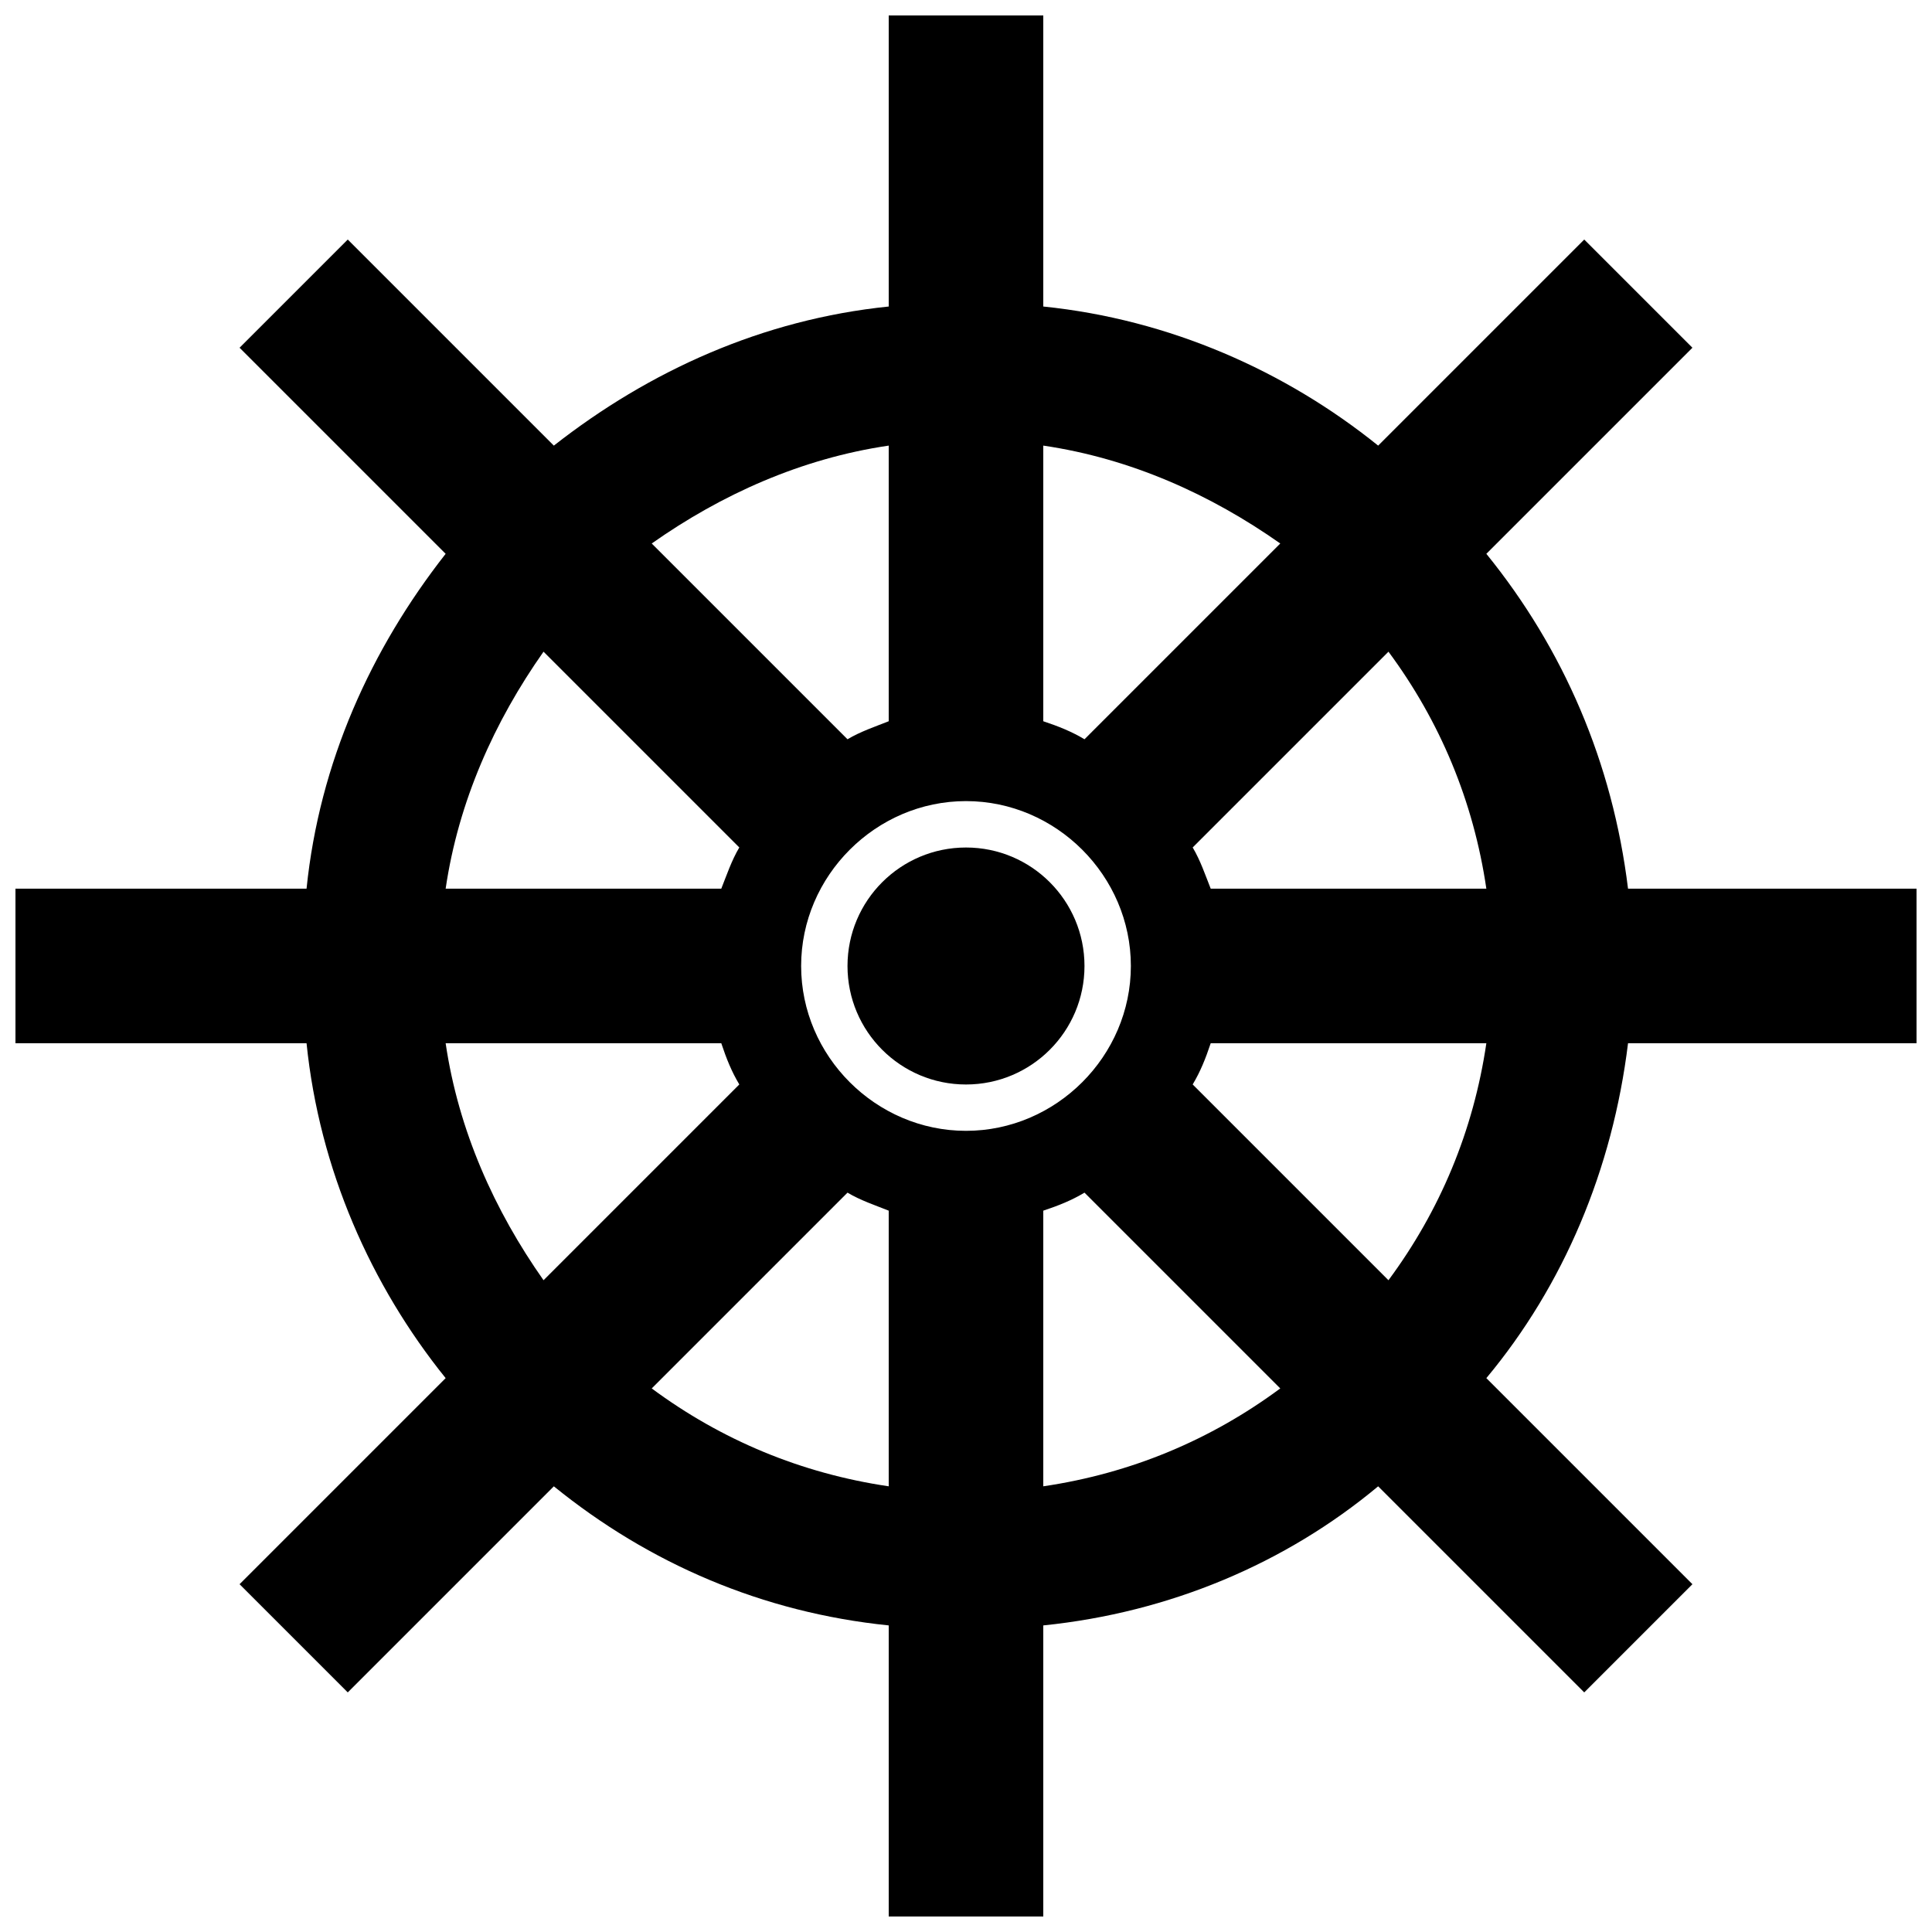 <?xml version="1.0" encoding="UTF-8"?>
<!-- Uploaded to: SVG Repo, www.svgrepo.com, Generator: SVG Repo Mixer Tools -->
<svg width="800px" height="800px" version="1.1" viewBox="144 144 512 512" xmlns="http://www.w3.org/2000/svg">
 <defs>
  <clipPath id="a">
   <path d="m148.09 148.09h503.81v503.81h-503.81z"/>
  </clipPath>
 </defs>
 <g clip-path="url(#a)">
  <path d="m420.48 225.23c33.449 3.414 64.172 17.066 88.746 36.863l54.613-54.613 28.672 28.672-54.613 54.613c20.48 25.258 33.449 55.297 37.547 88.746h76.457v40.961h-76.457c-4.098 33.449-17.066 64.172-37.547 88.746l54.613 54.613-28.672 28.672-54.613-54.613c-24.574 20.48-55.297 33.449-88.746 36.863v77.141h-40.961v-77.141c-33.449-3.414-63.488-16.383-88.746-36.863l-54.613 54.613-28.672-28.672 54.613-54.613c-19.797-24.574-33.449-55.297-36.863-88.746h-77.141v-40.961h77.141c3.414-33.449 17.066-63.488 36.863-88.746l-54.613-54.613 28.672-28.672 54.613 54.613c25.258-19.797 55.297-33.449 88.746-36.863v-77.141h40.961zm-20.48 131.07c23.895 0 43.691 19.797 43.691 43.691s-19.797 43.691-43.691 43.691-43.691-19.797-43.691-43.691 19.797-43.691 43.691-43.691zm20.48-21.164c4.098 1.367 7.508 2.731 10.922 4.777l51.883-51.883c-18.434-12.973-39.594-22.527-62.805-25.941zm39.594 33.449c2.047 3.414 3.414 7.508 4.777 10.922h73.047c-3.414-23.211-12.289-44.375-25.941-62.805zm4.777 51.883c-1.367 4.098-2.731 7.508-4.777 10.922l51.883 51.883c13.652-18.434 22.527-39.594 25.941-62.805zm-33.449 39.594c-3.414 2.047-6.828 3.414-10.922 4.777v73.047c23.211-3.414 44.375-12.289 62.805-25.941zm-51.883 4.777c-3.414-1.367-7.508-2.731-10.922-4.777l-51.883 51.883c18.434 13.652 39.594 22.527 62.805 25.941zm-39.594-33.449c-2.047-3.414-3.414-6.828-4.777-10.922h-73.047c3.414 23.211 12.973 44.375 25.941 62.805zm-4.777-51.883c1.367-3.414 2.731-7.508 4.777-10.922l-51.883-51.883c-12.973 18.434-22.527 39.594-25.941 62.805zm33.449-39.594c3.414-2.047 7.508-3.414 10.922-4.777v-73.047c-23.211 3.414-44.375 12.973-62.805 25.941z" fill-rule="evenodd"/>
 </g>
 <path d="m431.4 400c0 17.34-14.062 31.402-31.402 31.402-17.344 0-31.402-14.062-31.402-31.402 0-17.344 14.059-31.402 31.402-31.402 17.34 0 31.402 14.059 31.402 31.402" fill-rule="evenodd"/>
</svg>